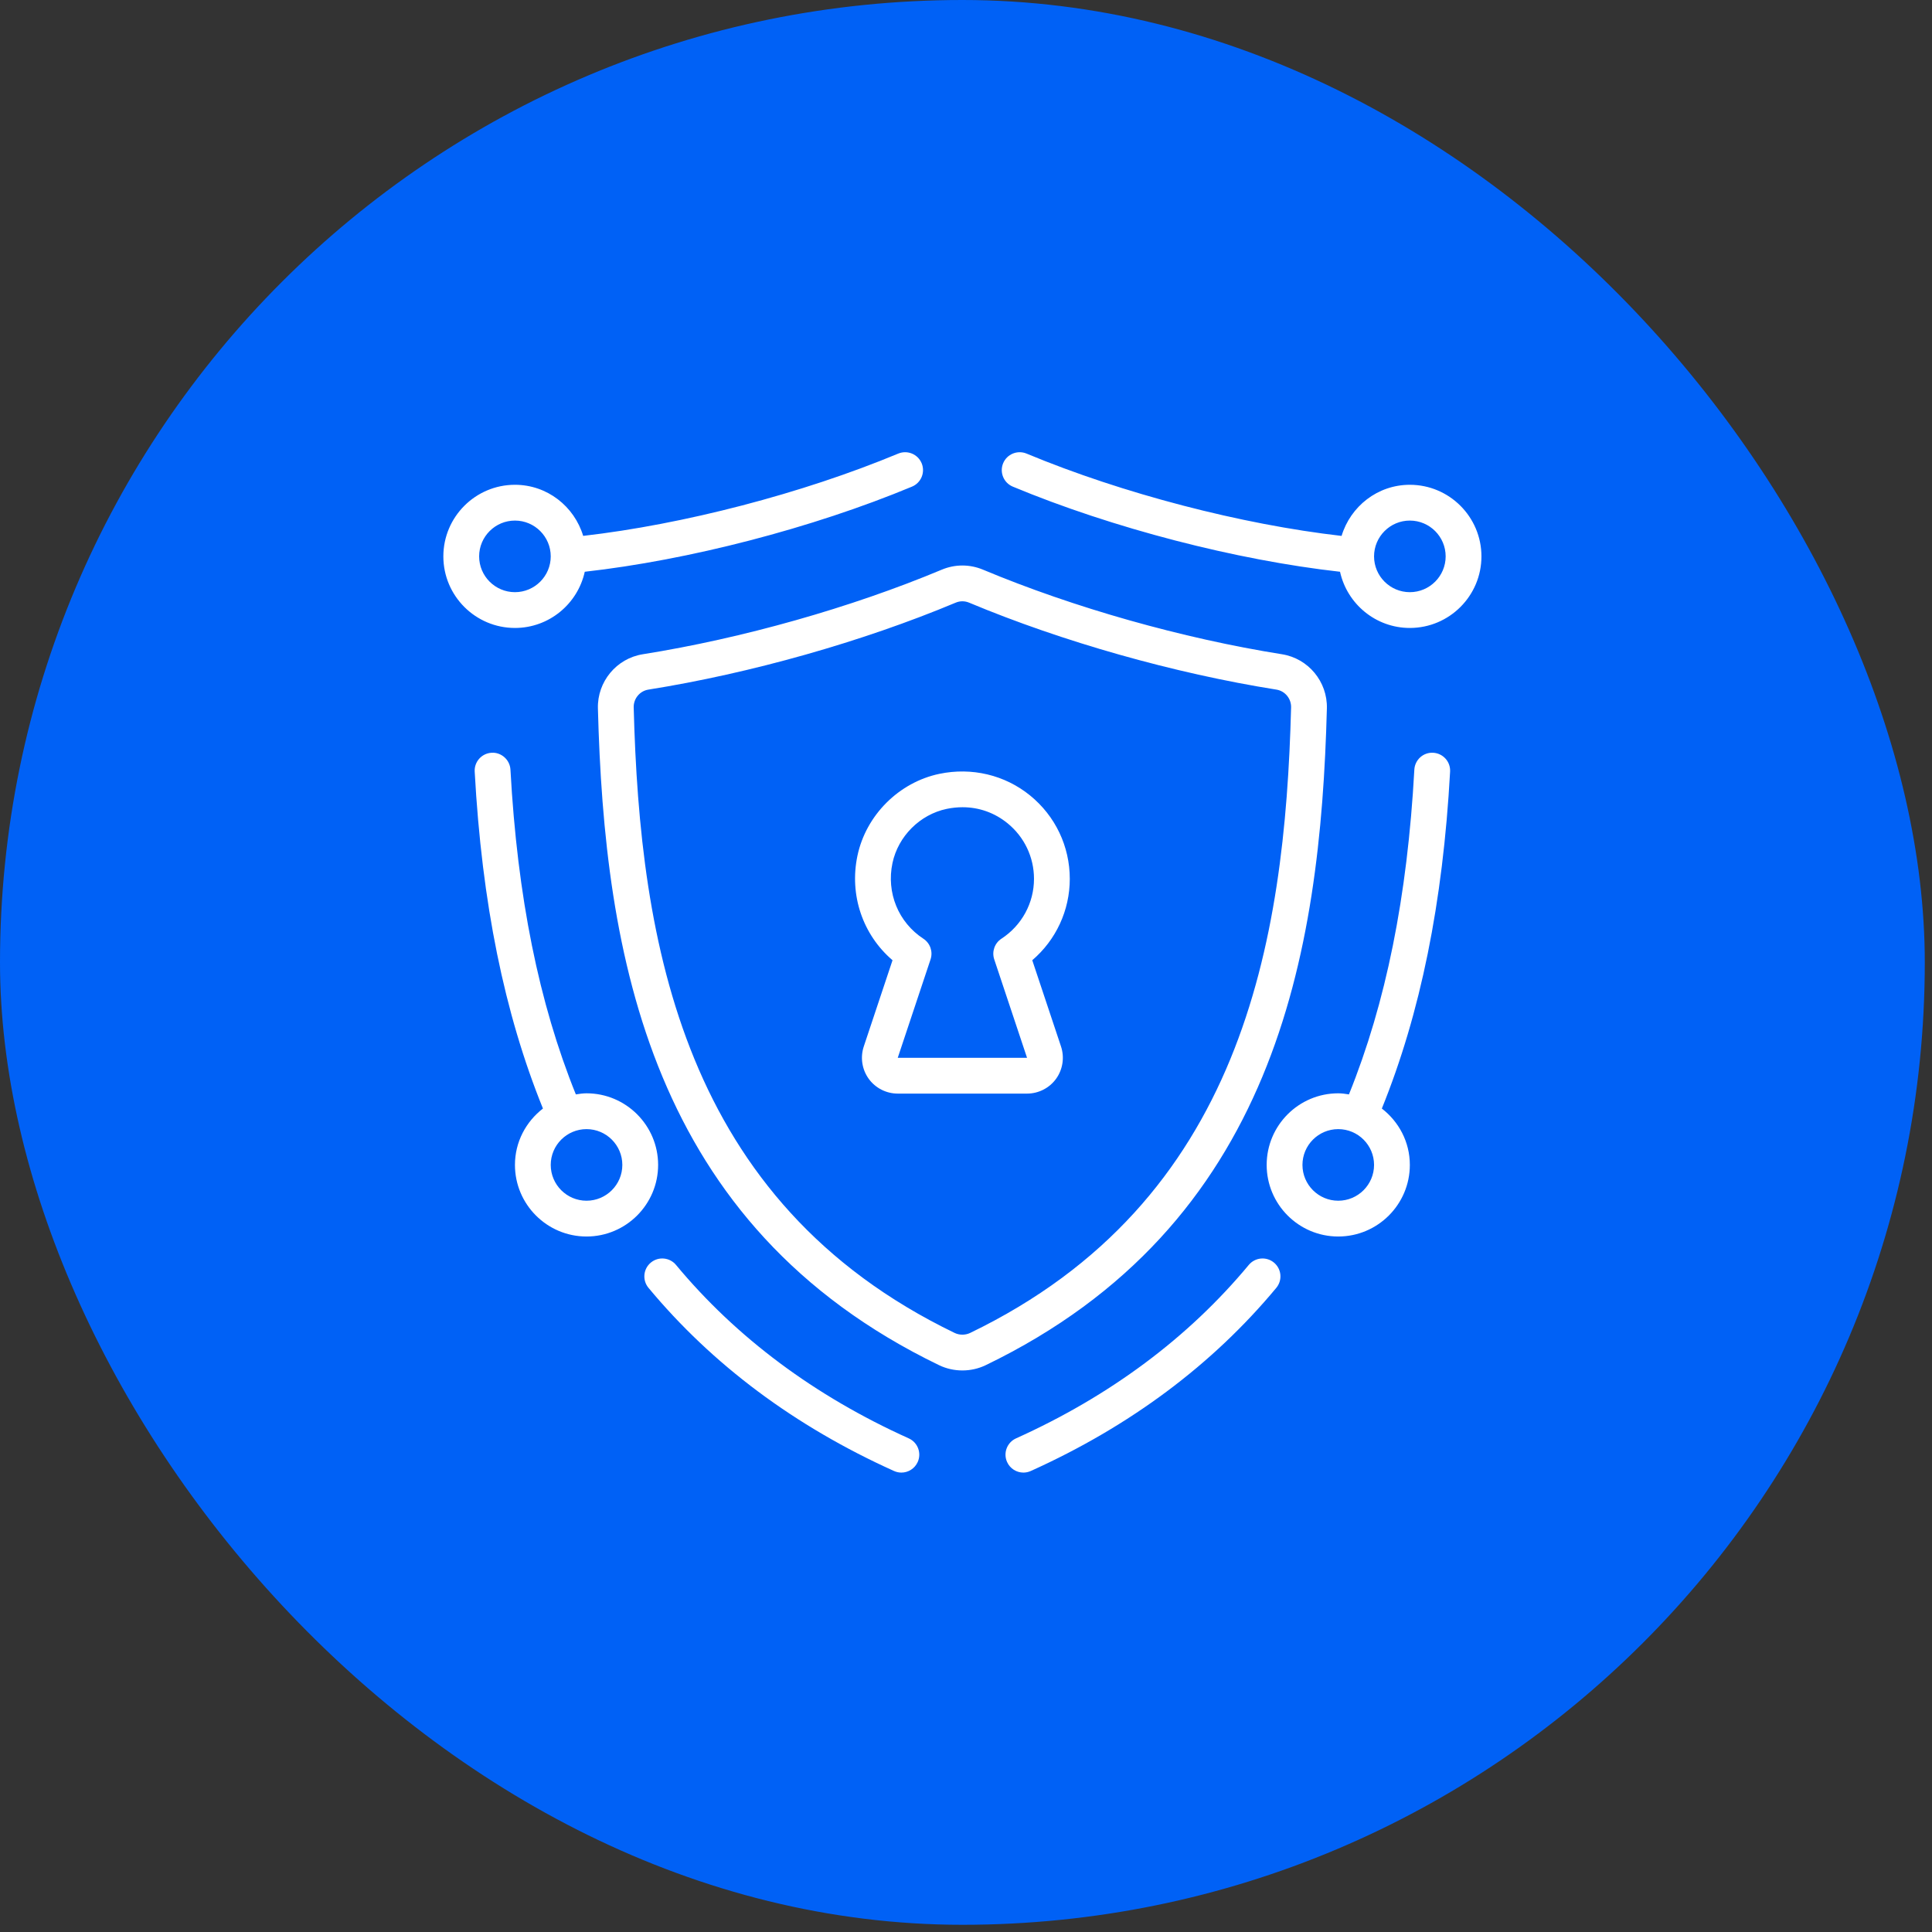 <svg width="67" height="67" viewBox="0 0 67 67" fill="none" xmlns="http://www.w3.org/2000/svg">
<rect x="0" y="0" width="67" height="67" fill="#333333" stroke="none"/>
<rect width="66.75" height="66.75" rx="33.375" fill="#0061F6"/>
<path d="M46.015 24.566C46.039 23.64 45.37 22.834 44.459 22.689C41.009 22.14 37.23 21.071 34.091 19.756C33.629 19.563 33.12 19.563 32.659 19.756C29.52 21.071 25.741 22.14 22.29 22.689C21.379 22.834 20.711 23.64 20.735 24.565C20.958 33.11 22.538 42.498 32.566 47.343C32.819 47.465 33.097 47.526 33.375 47.526C33.653 47.526 33.93 47.465 34.184 47.343C44.212 42.499 45.792 33.111 46.015 24.566ZM33.644 46.225C33.478 46.305 33.272 46.305 33.106 46.225C23.678 41.67 22.189 32.703 21.976 24.533C21.968 24.228 22.187 23.962 22.486 23.915C26.03 23.351 29.913 22.252 33.139 20.901C33.293 20.836 33.456 20.836 33.611 20.901C36.837 22.252 40.72 23.351 44.264 23.915C44.563 23.962 44.782 24.228 44.774 24.533C44.561 32.704 43.072 41.671 33.644 46.225ZM44.18 43.786C44.444 44.005 44.48 44.396 44.262 44.66C42.047 47.327 39.182 49.464 35.746 51.013C35.663 51.05 35.577 51.068 35.491 51.068C35.255 51.068 35.029 50.932 34.925 50.702C34.784 50.389 34.923 50.022 35.236 49.881C38.498 48.411 41.213 46.387 43.306 43.867C43.526 43.603 43.917 43.567 44.18 43.786ZM49.702 26.105C49.36 26.084 49.067 26.348 49.048 26.691C48.807 31.101 48.06 34.788 46.78 37.953C46.658 37.934 46.536 37.915 46.409 37.915C45.04 37.915 43.927 39.029 43.927 40.398C43.927 41.767 45.04 42.881 46.409 42.881C47.778 42.881 48.892 41.767 48.892 40.398C48.892 39.6 48.508 38.897 47.921 38.443C49.258 35.143 50.038 31.319 50.288 26.759C50.307 26.416 50.044 26.124 49.702 26.105ZM46.409 41.64C45.725 41.64 45.168 41.083 45.168 40.398C45.168 39.714 45.725 39.157 46.409 39.157C47.094 39.157 47.651 39.714 47.651 40.398C47.651 41.083 47.094 41.64 46.409 41.64ZM48.892 16.812C47.772 16.812 46.833 17.563 46.525 18.585C43.058 18.188 38.932 17.118 35.6 15.73C35.283 15.599 34.92 15.748 34.788 16.065C34.657 16.381 34.806 16.744 35.123 16.876C38.583 18.317 42.876 19.426 46.471 19.828C46.716 20.941 47.707 21.777 48.892 21.777C50.261 21.777 51.375 20.664 51.375 19.295C51.375 17.926 50.261 16.812 48.892 16.812ZM48.892 20.536C48.208 20.536 47.651 19.979 47.651 19.295C47.651 18.61 48.208 18.053 48.892 18.053C49.577 18.053 50.134 18.61 50.134 19.295C50.134 19.979 49.577 20.536 48.892 20.536ZM31.825 50.702C31.721 50.932 31.495 51.068 31.259 51.068C31.173 51.068 31.087 51.05 31.004 51.013C27.568 49.464 24.703 47.327 22.488 44.66C22.27 44.396 22.306 44.005 22.57 43.786C22.833 43.567 23.225 43.603 23.444 43.867C25.537 46.387 28.252 48.411 31.514 49.881C31.827 50.022 31.966 50.389 31.825 50.702ZM20.279 19.828C23.874 19.426 28.167 18.317 31.627 16.876C31.944 16.744 32.093 16.381 31.962 16.065C31.83 15.748 31.467 15.599 31.15 15.73C27.817 17.118 23.692 18.187 20.224 18.584C19.916 17.562 18.978 16.812 17.858 16.812C16.489 16.812 15.375 17.926 15.375 19.295C15.375 20.664 16.489 21.777 17.858 21.777C19.043 21.777 20.034 20.941 20.279 19.828ZM16.616 19.295C16.616 18.61 17.173 18.053 17.858 18.053C18.542 18.053 19.099 18.61 19.099 19.295C19.099 19.979 18.542 20.536 17.858 20.536C17.173 20.536 16.616 19.979 16.616 19.295ZM20.34 37.915C20.213 37.915 20.092 37.934 19.97 37.953C18.69 34.788 17.943 31.101 17.702 26.691C17.683 26.348 17.384 26.083 17.048 26.105C16.706 26.124 16.443 26.416 16.462 26.759C16.712 31.319 17.491 35.144 18.829 38.443C18.242 38.897 17.858 39.6 17.858 40.398C17.858 41.767 18.971 42.881 20.34 42.881C21.709 42.881 22.823 41.767 22.823 40.398C22.823 39.029 21.709 37.915 20.34 37.915ZM20.34 41.64C19.656 41.64 19.099 41.083 19.099 40.398C19.099 39.714 19.656 39.157 20.34 39.157C21.025 39.157 21.582 39.714 21.582 40.398C21.582 41.083 21.025 41.64 20.34 41.64ZM37.099 30.477C37.099 29.351 36.597 28.297 35.722 27.586C34.847 26.874 33.7 26.602 32.578 26.836C31.175 27.129 30.033 28.269 29.736 29.673C29.447 31.042 29.92 32.417 30.952 33.3L29.955 36.291C29.829 36.669 29.893 37.087 30.125 37.41C30.358 37.733 30.735 37.925 31.133 37.925H35.617C36.015 37.925 36.392 37.733 36.625 37.41C36.857 37.087 36.921 36.669 36.795 36.291L35.798 33.3C36.62 32.597 37.099 31.573 37.099 30.477ZM34.728 32.554C34.492 32.708 34.39 33.002 34.479 33.27L35.617 36.684H31.133L32.271 33.27C32.36 33.002 32.258 32.708 32.022 32.554C31.154 31.987 30.733 30.957 30.95 29.93C31.147 29 31.903 28.245 32.832 28.051C33.017 28.013 33.2 27.994 33.38 27.994C33.95 27.994 34.49 28.184 34.939 28.549C35.523 29.023 35.858 29.726 35.858 30.477C35.858 31.316 35.435 32.092 34.728 32.554Z" fill="white"/>
</svg>
